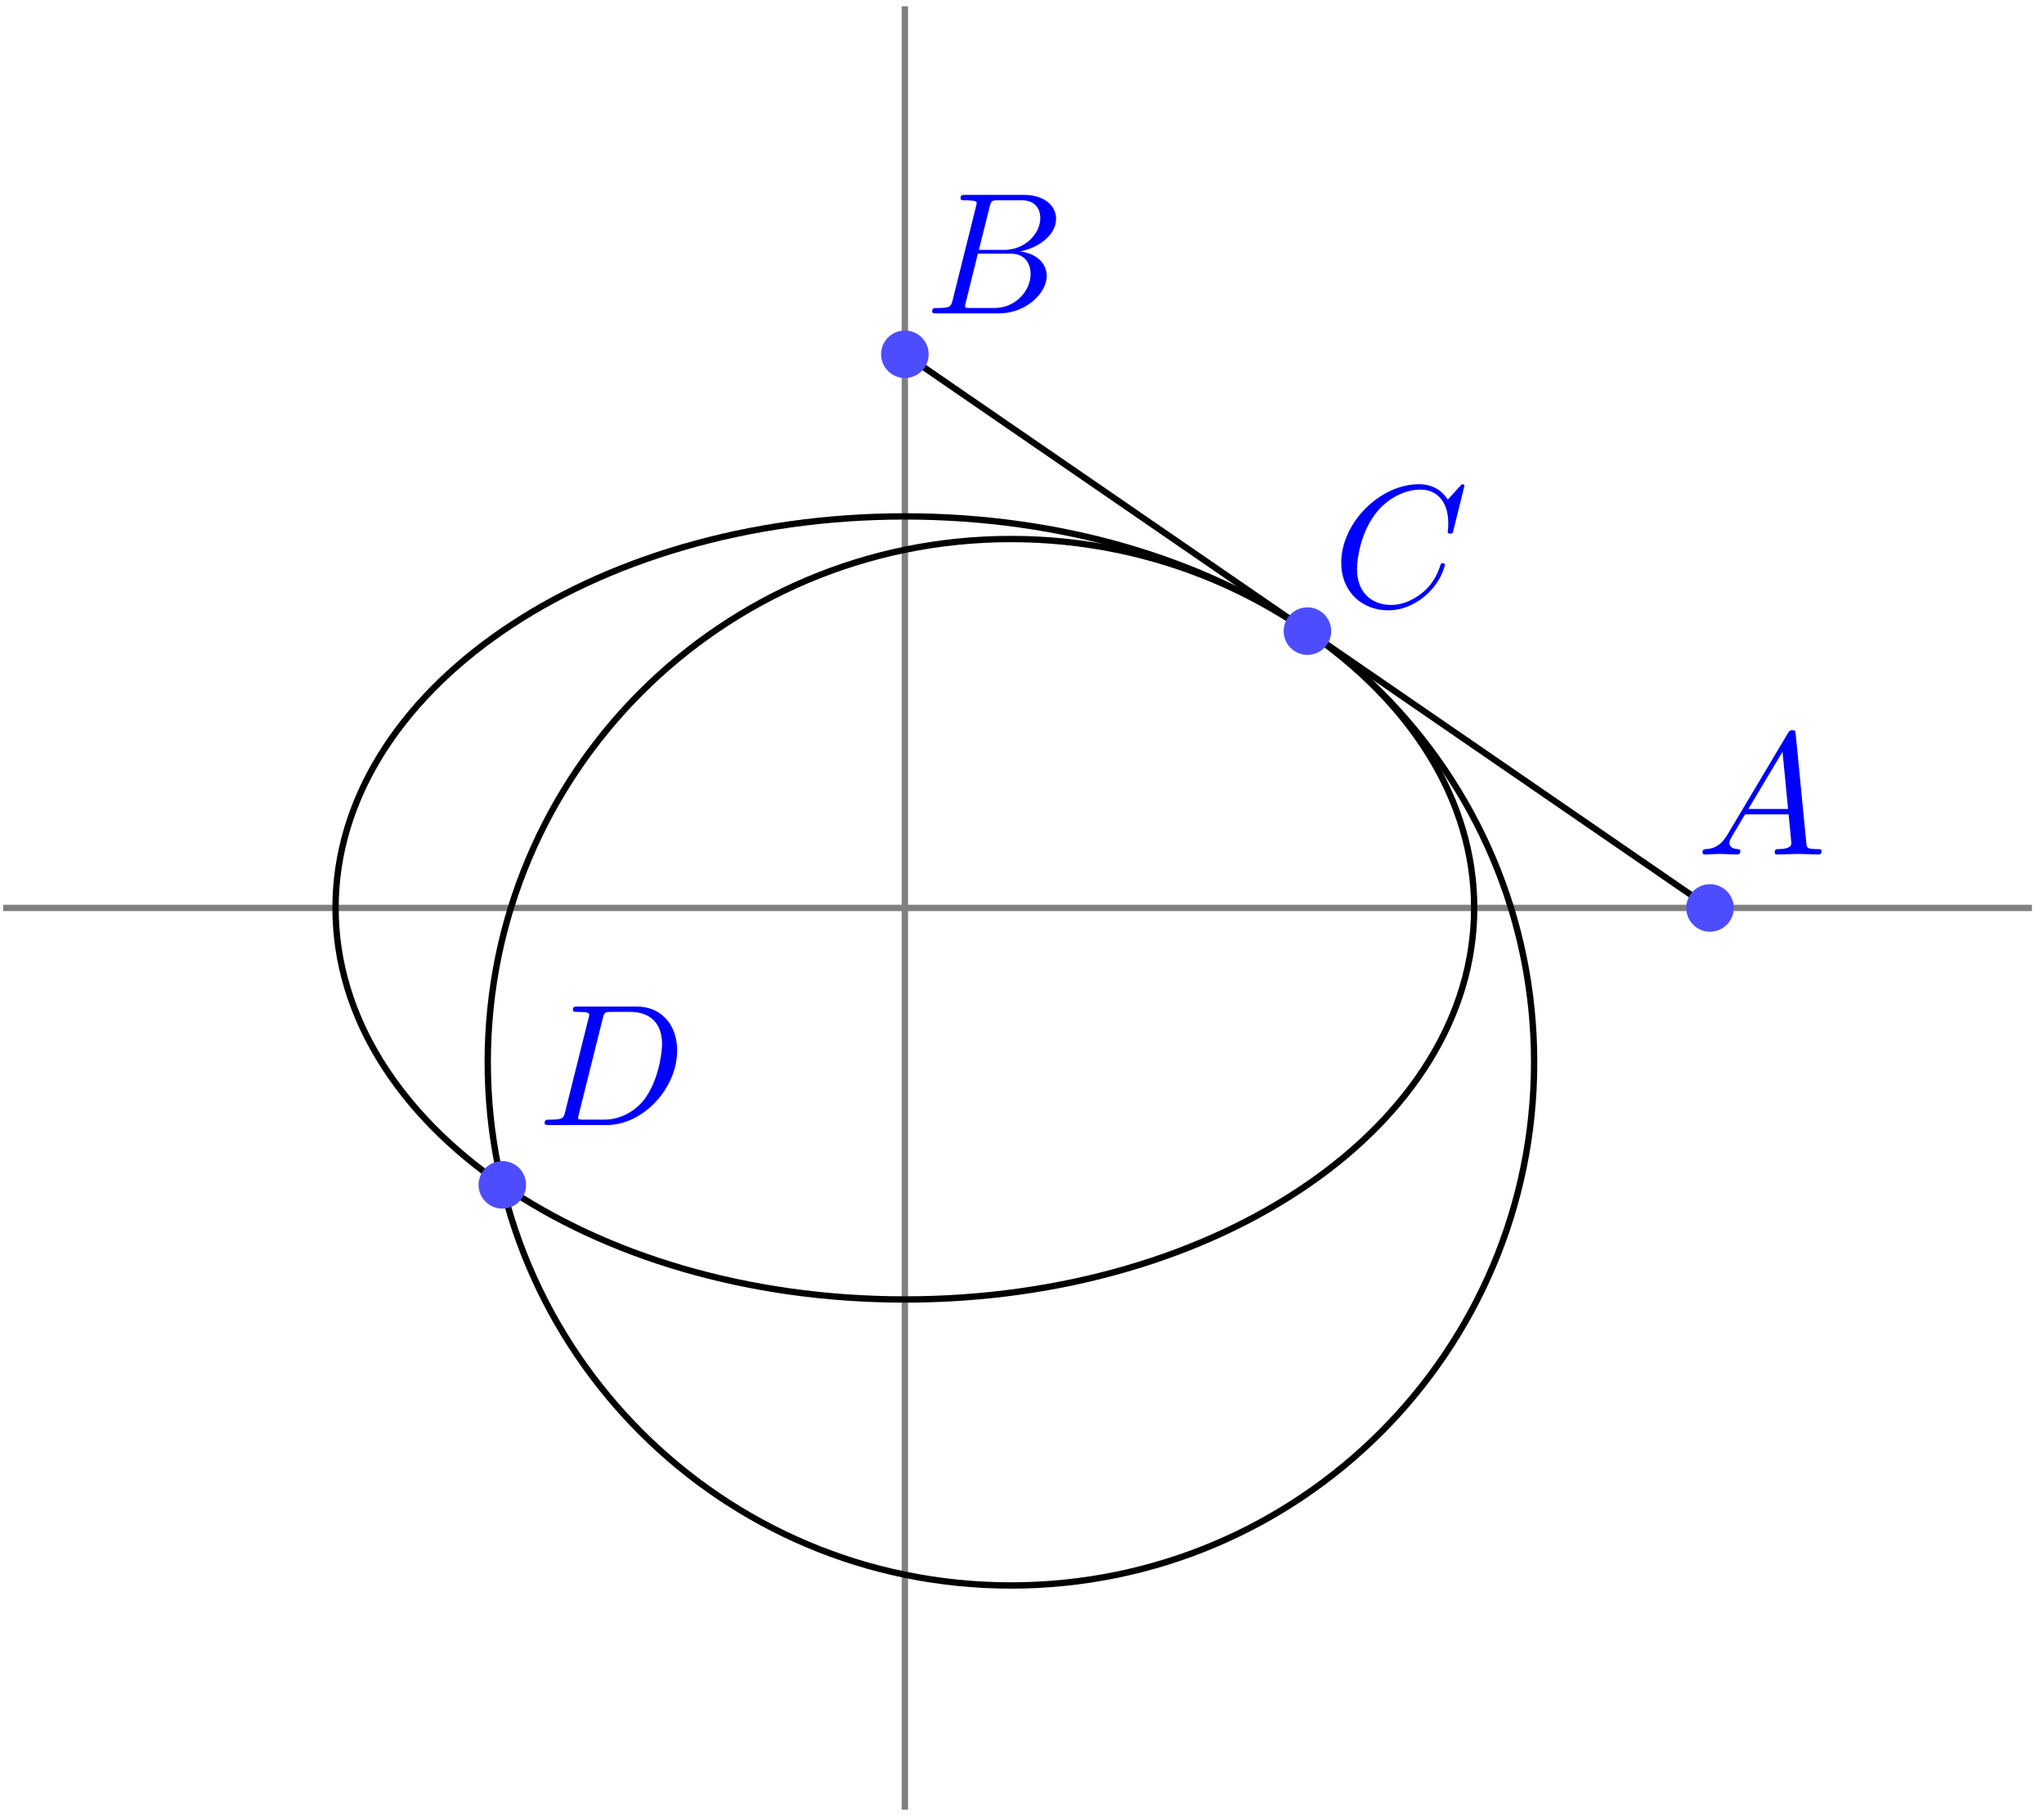 <?xml version='1.0' encoding='UTF-8'?>
<!-- This file was generated by dvisvgm 3.0.3 -->
<svg xmlns="http://www.w3.org/2000/svg" xmlns:xlink="http://www.w3.org/1999/xlink" width="215" height="191" viewBox="1872.016 1483.025 128.518 114.172">
<defs>
<path id='g0-65' d='m1.953-1.255c-.436 .731-.862 .884-1.342 .916c-.131 .011-.229 .011-.229 .218c0 .065 .055 .12 .142 .12c.295 0 .633-.033 .938-.033c.36 0 .742 .033 1.091 .033c.065 0 .207 0 .207-.207c0-.12-.098-.131-.175-.131c-.251-.022-.513-.109-.513-.382c0-.131 .065-.251 .153-.404l.829-1.396h2.738c.022 .229 .175 1.713 .175 1.822c0 .327-.567 .36-.785 .36c-.153 0-.262 0-.262 .218c0 .12 .131 .12 .153 .12c.447 0 .916-.033 1.364-.033c.273 0 .96 .033 1.233 .033c.065 0 .196 0 .196-.218c0-.12-.109-.12-.251-.12c-.676 0-.676-.076-.709-.393l-.665-6.818c-.022-.218-.022-.262-.207-.262c-.175 0-.218 .076-.284 .185l-3.796 6.371zm1.309-1.604l2.149-3.6l.349 3.6h-2.498z'/>
<path id='g0-66' d='m1.745-.851c-.109 .425-.131 .513-.993 .513c-.185 0-.295 0-.295 .218c0 .12 .098 .12 .295 .12h3.895c1.724 0 3.011-1.287 3.011-2.356c0-.785-.633-1.418-1.691-1.538c1.135-.207 2.28-1.015 2.28-2.051c0-.807-.72-1.505-2.029-1.505h-3.665c-.207 0-.316 0-.316 .218c0 .12 .098 .12 .305 .12c.022 0 .229 0 .415 .022c.196 .022 .295 .033 .295 .175c0 .044-.011 .076-.044 .207l-1.462 5.858zm1.647-3.142l.676-2.705c.098-.382 .12-.415 .589-.415h1.407c.96 0 1.189 .644 1.189 1.124c0 .96-.938 1.996-2.269 1.996h-1.593zm-.491 3.655c-.153 0-.175 0-.24-.011c-.109-.011-.142-.022-.142-.109c0-.033 0-.055 .055-.251l.753-3.044h2.062c1.047 0 1.255 .807 1.255 1.276c0 1.08-.971 2.138-2.258 2.138h-1.484z'/>
<path id='g0-67' d='m8.291-7.582c0-.033-.022-.109-.12-.109c-.033 0-.044 .011-.164 .131l-.764 .84c-.098-.153-.6-.971-1.811-.971c-2.433 0-4.887 2.411-4.887 4.942c0 1.8 1.287 2.989 2.956 2.989c.949 0 1.778-.436 2.356-.938c1.015-.895 1.2-1.887 1.2-1.92c0-.109-.109-.109-.131-.109c-.065 0-.12 .022-.142 .109c-.098 .316-.349 1.091-1.102 1.724c-.753 .611-1.44 .796-2.007 .796c-.982 0-2.138-.567-2.138-2.269c0-.622 .229-2.389 1.32-3.665c.665-.775 1.691-1.32 2.662-1.32c1.113 0 1.756 .84 1.756 2.105c0 .436-.033 .447-.033 .556s.12 .109 .164 .109c.142 0 .142-.022 .196-.218l.687-2.782z'/>
<path id='g0-68' d='m1.735-.851c-.109 .425-.131 .513-.993 .513c-.185 0-.305 0-.305 .207c0 .131 .098 .131 .305 .131h3.611c2.269 0 4.418-2.302 4.418-4.691c0-1.538-.927-2.76-2.564-2.76h-3.665c-.207 0-.327 0-.327 .207c0 .131 .098 .131 .316 .131c.142 0 .338 .011 .469 .022c.175 .022 .24 .055 .24 .175c0 .044-.011 .076-.044 .207l-1.462 5.858zm2.356-5.847c.098-.382 .12-.415 .589-.415h1.167c1.069 0 1.975 .578 1.975 2.018c0 .535-.218 2.324-1.145 3.524c-.316 .404-1.178 1.233-2.52 1.233h-1.233c-.153 0-.175 0-.24-.011c-.109-.011-.142-.022-.142-.109c0-.033 0-.055 .055-.251l1.495-5.989z'/>
</defs>
<g id='page1'>
<!--start 1872.019782 1597.000111 -->
<path d='m1872.215 1540.109h127.562m-70.867 56.695v-113.387' stroke='#808080' fill='none' stroke-width='.399'/>
<path d='m1964.707 1540.109c0-13.594-16.027-24.617-35.797-24.617c-19.77 0-35.797 11.023-35.797 24.617c0 13.598 16.027 24.617 35.797 24.617c19.77 0 35.797-11.02 35.797-24.617z' stroke='#000' fill='none' stroke-width='.399' stroke-miterlimit='10'/>
<path d='m1968.476 1549.809c0-18.168-14.726-32.895-32.895-32.895c-18.172 0-32.898 14.727-32.898 32.895c0 18.168 14.726 32.898 32.898 32.898c18.168 0 32.895-14.73 32.895-32.898z' stroke='#000' fill='none' stroke-width='.399' stroke-miterlimit='10'/>
<path d='m1928.91 1505.297l50.621 34.812' stroke='#000' fill='none' stroke-width='.399' stroke-miterlimit='10'/>
<path d='m1981.027 1540.109c0-.824-.668-1.492-1.496-1.492c-.824 0-1.492 .668-1.492 1.492c0 .824 .668 1.496 1.492 1.496c.828 0 1.496-.672 1.496-1.496z' fill='#4d4dff'/>
<g fill='#00f' transform='matrix(1 0 0 1 49.77 -3.36)'>
<use x='1928.912' y='1540.108' xlink:href='#g0-65'/>
</g>
<path d='m1930.406 1505.297c0-.824-.672-1.492-1.496-1.492c-.824 0-1.496 .668-1.496 1.492s.672 1.496 1.496 1.496c.824 0 1.496-.672 1.496-1.496z' fill='#4d4dff'/>
<g fill='#00f' transform='matrix(1 0 0 1 1.26 -37.38)'>
<use x='1928.912' y='1540.108' xlink:href='#g0-66'/>
</g>
<path d='m1955.715 1522.703c0-.824-.668-1.492-1.492-1.492c-.828 0-1.496 .668-1.496 1.492c0 .824 .668 1.496 1.496 1.496c.824 0 1.492-.672 1.492-1.496z' fill='#4d4dff'/>
<g fill='#00f' transform='matrix(1 0 0 1 26.89 -18.95)'>
<use x='1928.912' y='1540.108' xlink:href='#g0-67'/>
</g>
<path d='m1905.094 1557.516c0-.824-.668-1.492-1.496-1.492c-.824 0-1.492 .668-1.492 1.492c0 .828 .668 1.496 1.492 1.496c.828 0 1.496-.668 1.496-1.496z' fill='#4d4dff'/>
<g fill='#00f' transform='matrix(1 0 0 1 -23.09 13.65)'>
<use x='1928.912' y='1540.108' xlink:href='#g0-68'/>
</g>
</g>
<script type="text/ecmascript">if(window.parent.postMessage)window.parent.postMessage("71.625|161.25|143.25|"+window.location,"*");</script>
</svg>